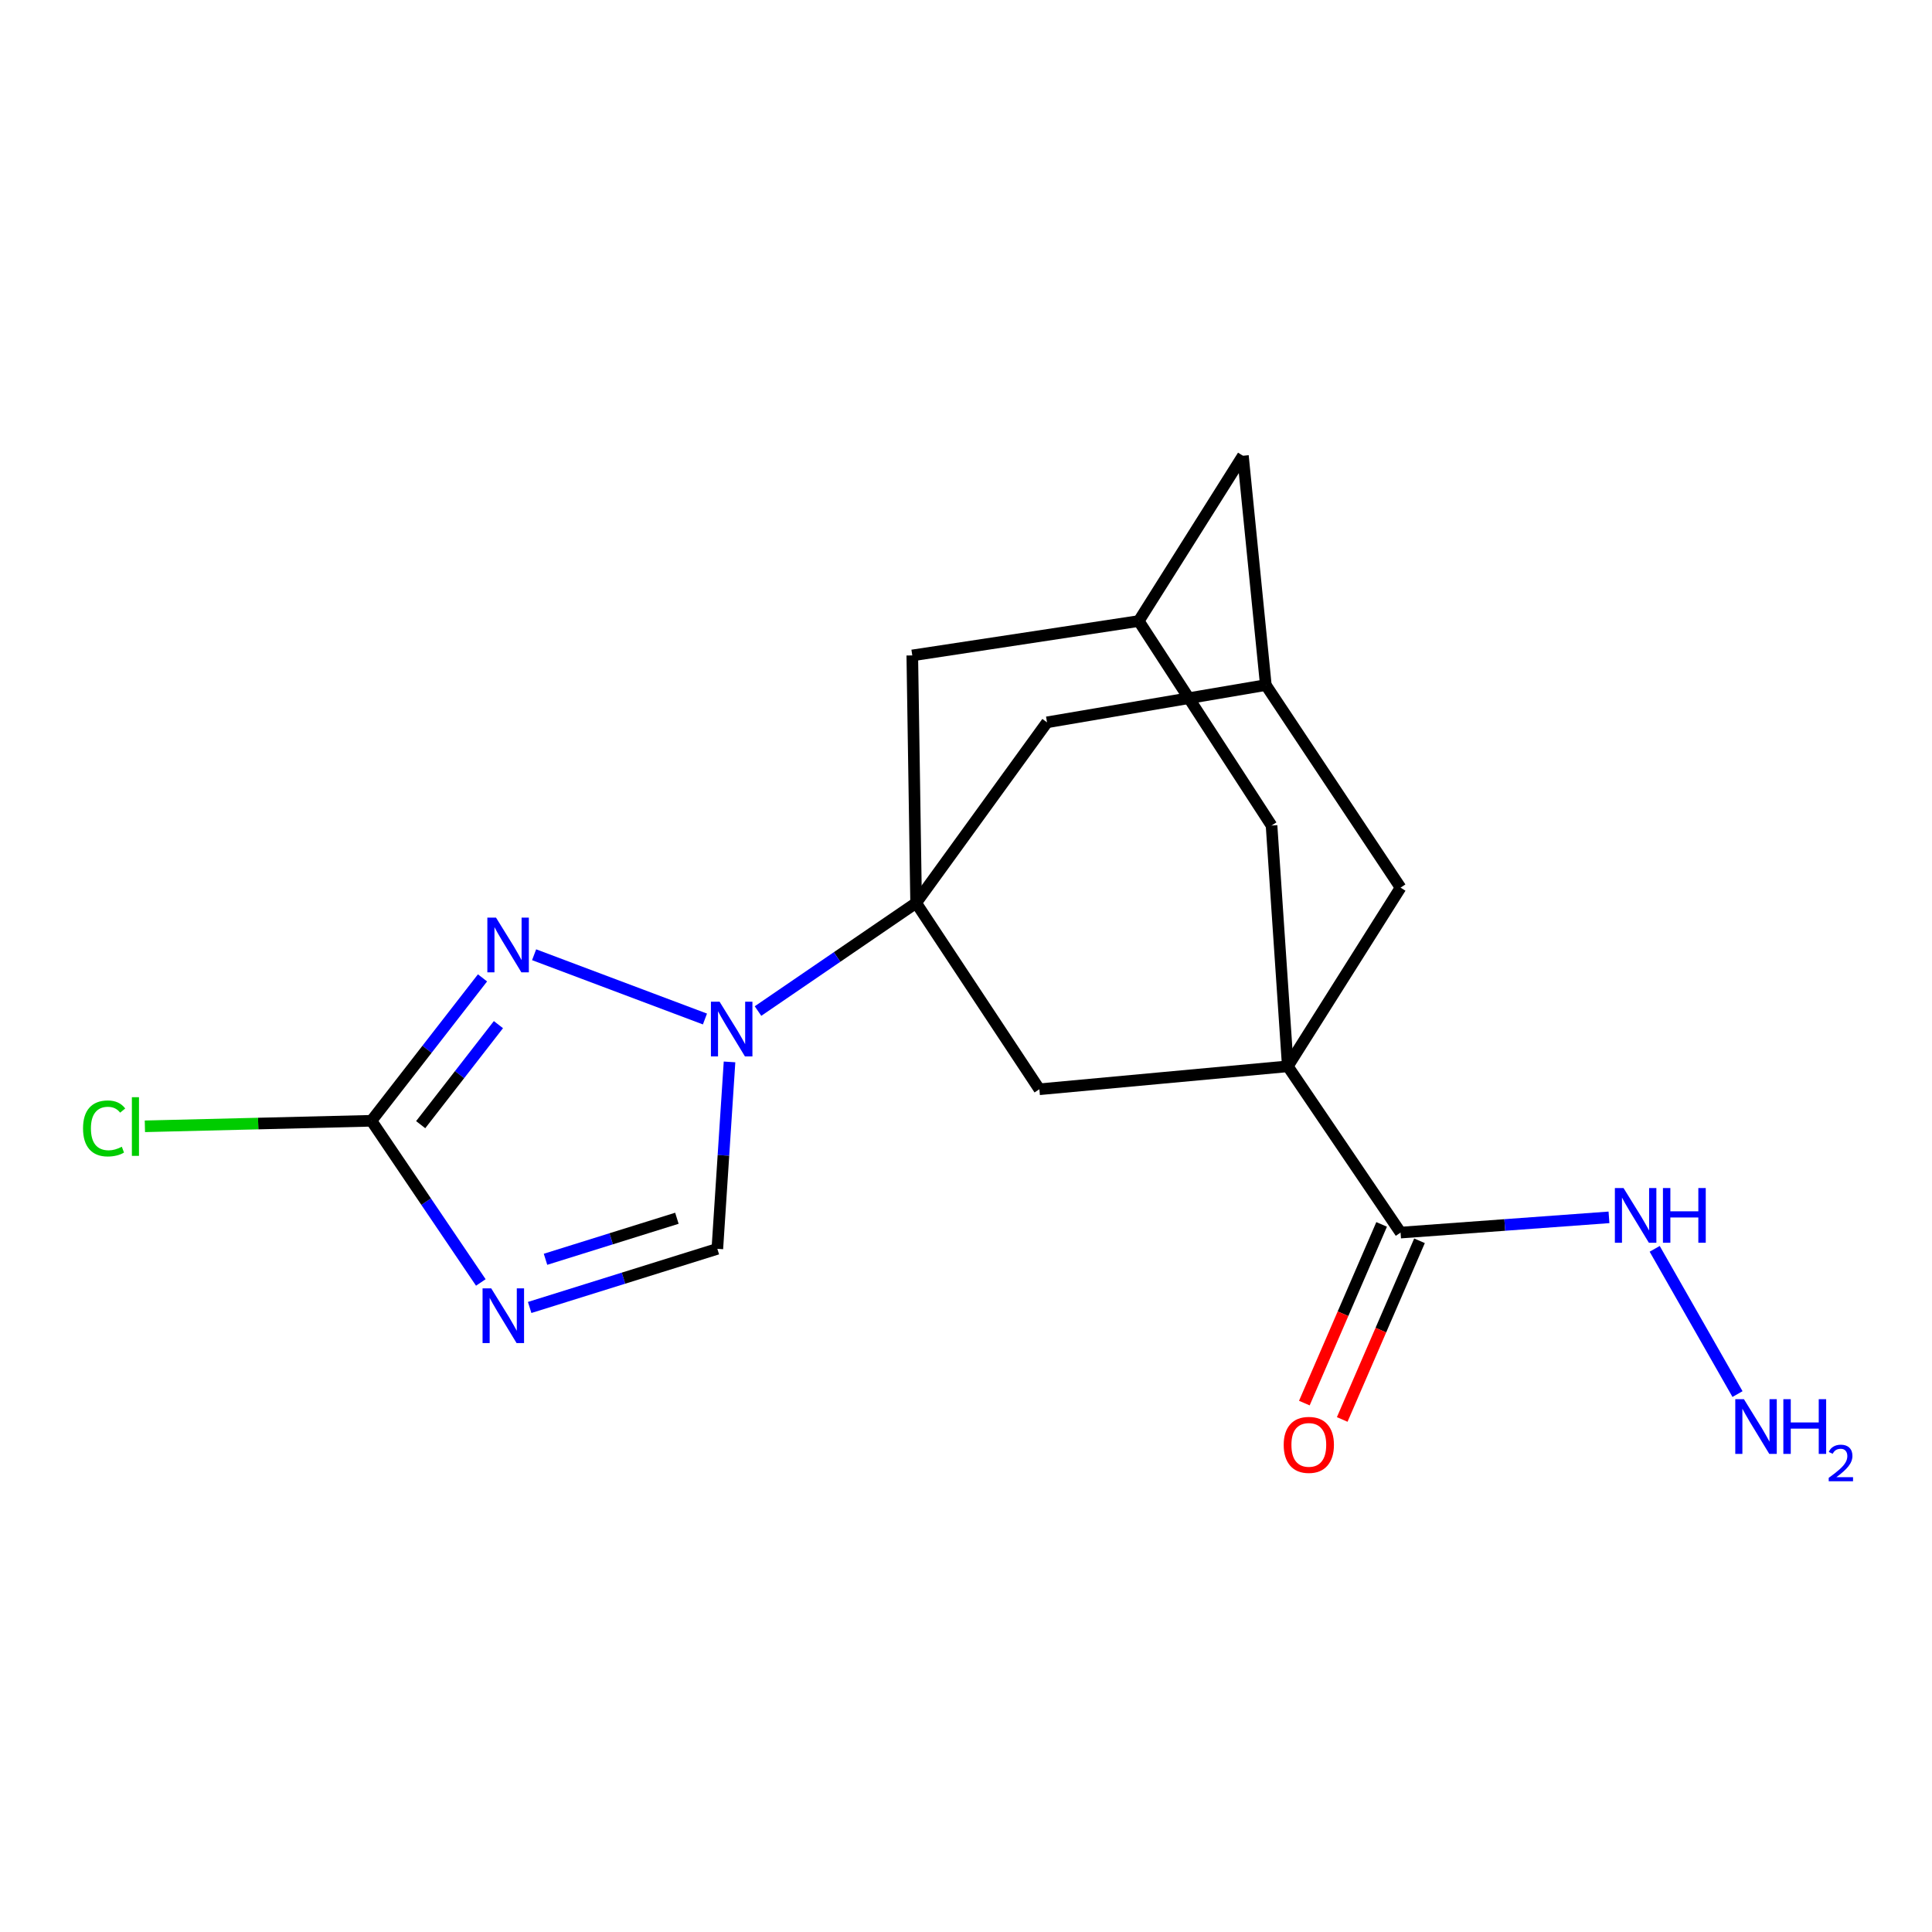<?xml version='1.0' encoding='iso-8859-1'?>
<svg version='1.1' baseProfile='full'
              xmlns='http://www.w3.org/2000/svg'
                      xmlns:rdkit='http://www.rdkit.org/xml'
                      xmlns:xlink='http://www.w3.org/1999/xlink'
                  xml:space='preserve'
width='1000px' height='1000px' viewBox='0 0 1000 1000'>
<!-- END OF HEADER -->
<rect style='opacity:1.0;fill:#FFFFFF;stroke:none' width='1000' height='1000' x='0' y='0'> </rect>
<path class='bond-0' d='M 474.18,467.362 L 433.261,495.339' style='fill:none;fill-rule:evenodd;stroke:#000000;stroke-width:6px;stroke-linecap:butt;stroke-linejoin:miter;stroke-opacity:1' />
<path class='bond-0' d='M 433.261,495.339 L 392.343,523.316' style='fill:none;fill-rule:evenodd;stroke:#0000FF;stroke-width:6px;stroke-linecap:butt;stroke-linejoin:miter;stroke-opacity:1' />
<path class='bond-6' d='M 474.18,467.362 L 537.971,563.803' style='fill:none;fill-rule:evenodd;stroke:#000000;stroke-width:6px;stroke-linecap:butt;stroke-linejoin:miter;stroke-opacity:1' />
<path class='bond-8' d='M 474.18,467.362 L 541.934,373.875' style='fill:none;fill-rule:evenodd;stroke:#000000;stroke-width:6px;stroke-linecap:butt;stroke-linejoin:miter;stroke-opacity:1' />
<path class='bond-9' d='M 474.18,467.362 L 472.198,339.245' style='fill:none;fill-rule:evenodd;stroke:#000000;stroke-width:6px;stroke-linecap:butt;stroke-linejoin:miter;stroke-opacity:1' />
<path class='bond-3' d='M 364.881,527.434 L 276.454,494.172' style='fill:none;fill-rule:evenodd;stroke:#0000FF;stroke-width:6px;stroke-linecap:butt;stroke-linejoin:miter;stroke-opacity:1' />
<path class='bond-5' d='M 377.603,549.646 L 374.45,598.022' style='fill:none;fill-rule:evenodd;stroke:#0000FF;stroke-width:6px;stroke-linecap:butt;stroke-linejoin:miter;stroke-opacity:1' />
<path class='bond-5' d='M 374.45,598.022 L 371.297,646.398' style='fill:none;fill-rule:evenodd;stroke:#000000;stroke-width:6px;stroke-linecap:butt;stroke-linejoin:miter;stroke-opacity:1' />
<path class='bond-1' d='M 666.563,551.927 L 537.971,563.803' style='fill:none;fill-rule:evenodd;stroke:#000000;stroke-width:6px;stroke-linecap:butt;stroke-linejoin:miter;stroke-opacity:1' />
<path class='bond-7' d='M 666.563,551.927 L 724.933,637.987' style='fill:none;fill-rule:evenodd;stroke:#000000;stroke-width:6px;stroke-linecap:butt;stroke-linejoin:miter;stroke-opacity:1' />
<path class='bond-20' d='M 666.563,551.927 L 658.152,427.298' style='fill:none;fill-rule:evenodd;stroke:#000000;stroke-width:6px;stroke-linecap:butt;stroke-linejoin:miter;stroke-opacity:1' />
<path class='bond-21' d='M 666.563,551.927 L 724.933,459.437' style='fill:none;fill-rule:evenodd;stroke:#000000;stroke-width:6px;stroke-linecap:butt;stroke-linejoin:miter;stroke-opacity:1' />
<path class='bond-2' d='M 274.154,676.744 L 322.726,661.571' style='fill:none;fill-rule:evenodd;stroke:#0000FF;stroke-width:6px;stroke-linecap:butt;stroke-linejoin:miter;stroke-opacity:1' />
<path class='bond-2' d='M 322.726,661.571 L 371.297,646.398' style='fill:none;fill-rule:evenodd;stroke:#000000;stroke-width:6px;stroke-linecap:butt;stroke-linejoin:miter;stroke-opacity:1' />
<path class='bond-2' d='M 282.358,651.808 L 316.358,641.188' style='fill:none;fill-rule:evenodd;stroke:#0000FF;stroke-width:6px;stroke-linecap:butt;stroke-linejoin:miter;stroke-opacity:1' />
<path class='bond-2' d='M 316.358,641.188 L 350.358,630.567' style='fill:none;fill-rule:evenodd;stroke:#000000;stroke-width:6px;stroke-linecap:butt;stroke-linejoin:miter;stroke-opacity:1' />
<path class='bond-22' d='M 248.873,663.8 L 220.567,621.958' style='fill:none;fill-rule:evenodd;stroke:#0000FF;stroke-width:6px;stroke-linecap:butt;stroke-linejoin:miter;stroke-opacity:1' />
<path class='bond-22' d='M 220.567,621.958 L 192.26,580.115' style='fill:none;fill-rule:evenodd;stroke:#000000;stroke-width:6px;stroke-linecap:butt;stroke-linejoin:miter;stroke-opacity:1' />
<path class='bond-4' d='M 249.747,506.15 L 221.004,543.132' style='fill:none;fill-rule:evenodd;stroke:#0000FF;stroke-width:6px;stroke-linecap:butt;stroke-linejoin:miter;stroke-opacity:1' />
<path class='bond-4' d='M 221.004,543.132 L 192.26,580.115' style='fill:none;fill-rule:evenodd;stroke:#000000;stroke-width:6px;stroke-linecap:butt;stroke-linejoin:miter;stroke-opacity:1' />
<path class='bond-4' d='M 257.985,530.349 L 237.865,556.237' style='fill:none;fill-rule:evenodd;stroke:#0000FF;stroke-width:6px;stroke-linecap:butt;stroke-linejoin:miter;stroke-opacity:1' />
<path class='bond-4' d='M 237.865,556.237 L 217.744,582.125' style='fill:none;fill-rule:evenodd;stroke:#000000;stroke-width:6px;stroke-linecap:butt;stroke-linejoin:miter;stroke-opacity:1' />
<path class='bond-17' d='M 192.26,580.115 L 133.627,581.545' style='fill:none;fill-rule:evenodd;stroke:#000000;stroke-width:6px;stroke-linecap:butt;stroke-linejoin:miter;stroke-opacity:1' />
<path class='bond-17' d='M 133.627,581.545 L 74.993,582.974' style='fill:none;fill-rule:evenodd;stroke:#00CC00;stroke-width:6px;stroke-linecap:butt;stroke-linejoin:miter;stroke-opacity:1' />
<path class='bond-14' d='M 715.133,633.748 L 695.131,679.993' style='fill:none;fill-rule:evenodd;stroke:#000000;stroke-width:6px;stroke-linecap:butt;stroke-linejoin:miter;stroke-opacity:1' />
<path class='bond-14' d='M 695.131,679.993 L 675.13,726.237' style='fill:none;fill-rule:evenodd;stroke:#FF0000;stroke-width:6px;stroke-linecap:butt;stroke-linejoin:miter;stroke-opacity:1' />
<path class='bond-14' d='M 734.733,642.226 L 714.731,688.47' style='fill:none;fill-rule:evenodd;stroke:#000000;stroke-width:6px;stroke-linecap:butt;stroke-linejoin:miter;stroke-opacity:1' />
<path class='bond-14' d='M 714.731,688.47 L 694.73,734.714' style='fill:none;fill-rule:evenodd;stroke:#FF0000;stroke-width:6px;stroke-linecap:butt;stroke-linejoin:miter;stroke-opacity:1' />
<path class='bond-15' d='M 724.933,637.987 L 778.87,634.042' style='fill:none;fill-rule:evenodd;stroke:#000000;stroke-width:6px;stroke-linecap:butt;stroke-linejoin:miter;stroke-opacity:1' />
<path class='bond-15' d='M 778.87,634.042 L 832.807,630.098' style='fill:none;fill-rule:evenodd;stroke:#0000FF;stroke-width:6px;stroke-linecap:butt;stroke-linejoin:miter;stroke-opacity:1' />
<path class='bond-12' d='M 541.934,373.875 L 655.186,354.584' style='fill:none;fill-rule:evenodd;stroke:#000000;stroke-width:6px;stroke-linecap:butt;stroke-linejoin:miter;stroke-opacity:1' />
<path class='bond-13' d='M 472.198,339.245 L 589.413,321.449' style='fill:none;fill-rule:evenodd;stroke:#000000;stroke-width:6px;stroke-linecap:butt;stroke-linejoin:miter;stroke-opacity:1' />
<path class='bond-10' d='M 724.933,459.437 L 655.186,354.584' style='fill:none;fill-rule:evenodd;stroke:#000000;stroke-width:6px;stroke-linecap:butt;stroke-linejoin:miter;stroke-opacity:1' />
<path class='bond-11' d='M 658.152,427.298 L 589.413,321.449' style='fill:none;fill-rule:evenodd;stroke:#000000;stroke-width:6px;stroke-linecap:butt;stroke-linejoin:miter;stroke-opacity:1' />
<path class='bond-19' d='M 655.186,354.584 L 643.334,235.887' style='fill:none;fill-rule:evenodd;stroke:#000000;stroke-width:6px;stroke-linecap:butt;stroke-linejoin:miter;stroke-opacity:1' />
<path class='bond-16' d='M 589.413,321.449 L 643.334,235.887' style='fill:none;fill-rule:evenodd;stroke:#000000;stroke-width:6px;stroke-linecap:butt;stroke-linejoin:miter;stroke-opacity:1' />
<path class='bond-18' d='M 856.464,646.394 L 899.333,721.571' style='fill:none;fill-rule:evenodd;stroke:#0000FF;stroke-width:6px;stroke-linecap:butt;stroke-linejoin:miter;stroke-opacity:1' />
<path  class='atom-1' d='M 372.452 518.476
L 381.732 533.476
Q 382.652 534.956, 384.132 537.636
Q 385.612 540.316, 385.692 540.476
L 385.692 518.476
L 389.452 518.476
L 389.452 546.796
L 385.572 546.796
L 375.612 530.396
Q 374.452 528.476, 373.212 526.276
Q 372.012 524.076, 371.652 523.396
L 371.652 546.796
L 367.972 546.796
L 367.972 518.476
L 372.452 518.476
' fill='#0000FF'/>
<path  class='atom-3' d='M 254.253 666.845
L 263.533 681.845
Q 264.453 683.325, 265.933 686.005
Q 267.413 688.685, 267.493 688.845
L 267.493 666.845
L 271.253 666.845
L 271.253 695.165
L 267.373 695.165
L 257.413 678.765
Q 256.253 676.845, 255.013 674.645
Q 253.813 672.445, 253.453 671.765
L 253.453 695.165
L 249.773 695.165
L 249.773 666.845
L 254.253 666.845
' fill='#0000FF'/>
<path  class='atom-4' d='M 256.732 474.948
L 266.012 489.948
Q 266.932 491.428, 268.412 494.108
Q 269.892 496.788, 269.972 496.948
L 269.972 474.948
L 273.732 474.948
L 273.732 503.268
L 269.852 503.268
L 259.892 486.868
Q 258.732 484.948, 257.492 482.748
Q 256.292 480.548, 255.932 479.868
L 255.932 503.268
L 252.252 503.268
L 252.252 474.948
L 256.732 474.948
' fill='#0000FF'/>
<path  class='atom-15' d='M 664.442 747.866
Q 664.442 741.066, 667.802 737.266
Q 671.162 733.466, 677.442 733.466
Q 683.722 733.466, 687.082 737.266
Q 690.442 741.066, 690.442 747.866
Q 690.442 754.746, 687.042 758.666
Q 683.642 762.546, 677.442 762.546
Q 671.202 762.546, 667.802 758.666
Q 664.442 754.786, 664.442 747.866
M 677.442 759.346
Q 681.762 759.346, 684.082 756.466
Q 686.442 753.546, 686.442 747.866
Q 686.442 742.306, 684.082 739.506
Q 681.762 736.666, 677.442 736.666
Q 673.122 736.666, 670.762 739.466
Q 668.442 742.266, 668.442 747.866
Q 668.442 753.586, 670.762 756.466
Q 673.122 759.346, 677.442 759.346
' fill='#FF0000'/>
<path  class='atom-16' d='M 840.336 614.929
L 849.616 629.929
Q 850.536 631.409, 852.016 634.089
Q 853.496 636.769, 853.576 636.929
L 853.576 614.929
L 857.336 614.929
L 857.336 643.249
L 853.456 643.249
L 843.496 626.849
Q 842.336 624.929, 841.096 622.729
Q 839.896 620.529, 839.536 619.849
L 839.536 643.249
L 835.856 643.249
L 835.856 614.929
L 840.336 614.929
' fill='#0000FF'/>
<path  class='atom-16' d='M 860.736 614.929
L 864.576 614.929
L 864.576 626.969
L 879.056 626.969
L 879.056 614.929
L 882.896 614.929
L 882.896 643.249
L 879.056 643.249
L 879.056 630.169
L 864.576 630.169
L 864.576 643.249
L 860.736 643.249
L 860.736 614.929
' fill='#0000FF'/>
<path  class='atom-18' d='M 42.979 584.073
Q 42.979 577.033, 46.259 573.353
Q 49.579 569.633, 55.859 569.633
Q 61.699 569.633, 64.819 573.753
L 62.179 575.913
Q 59.899 572.913, 55.859 572.913
Q 51.579 572.913, 49.299 575.793
Q 47.059 578.633, 47.059 584.073
Q 47.059 589.673, 49.379 592.553
Q 51.739 595.433, 56.299 595.433
Q 59.419 595.433, 63.059 593.553
L 64.179 596.553
Q 62.699 597.513, 60.459 598.073
Q 58.219 598.633, 55.739 598.633
Q 49.579 598.633, 46.259 594.873
Q 42.979 591.113, 42.979 584.073
' fill='#00CC00'/>
<path  class='atom-18' d='M 68.259 567.913
L 71.939 567.913
L 71.939 598.273
L 68.259 598.273
L 68.259 567.913
' fill='#00CC00'/>
<path  class='atom-19' d='M 902.657 724.218
L 911.937 739.218
Q 912.857 740.698, 914.337 743.378
Q 915.817 746.058, 915.897 746.218
L 915.897 724.218
L 919.657 724.218
L 919.657 752.538
L 915.777 752.538
L 905.817 736.138
Q 904.657 734.218, 903.417 732.018
Q 902.217 729.818, 901.857 729.138
L 901.857 752.538
L 898.177 752.538
L 898.177 724.218
L 902.657 724.218
' fill='#0000FF'/>
<path  class='atom-19' d='M 923.057 724.218
L 926.897 724.218
L 926.897 736.258
L 941.377 736.258
L 941.377 724.218
L 945.217 724.218
L 945.217 752.538
L 941.377 752.538
L 941.377 739.458
L 926.897 739.458
L 926.897 752.538
L 923.057 752.538
L 923.057 724.218
' fill='#0000FF'/>
<path  class='atom-19' d='M 946.59 751.545
Q 947.276 749.776, 948.913 748.799
Q 950.55 747.796, 952.82 747.796
Q 955.645 747.796, 957.229 749.327
Q 958.813 750.858, 958.813 753.578
Q 958.813 756.35, 956.754 758.937
Q 954.721 761.524, 950.497 764.586
L 959.13 764.586
L 959.13 766.698
L 946.537 766.698
L 946.537 764.93
Q 950.022 762.448, 952.081 760.6
Q 954.167 758.752, 955.17 757.089
Q 956.173 755.426, 956.173 753.71
Q 956.173 751.914, 955.275 750.911
Q 954.378 749.908, 952.82 749.908
Q 951.315 749.908, 950.312 750.515
Q 949.309 751.122, 948.596 752.469
L 946.59 751.545
' fill='#0000FF'/>
</svg>
